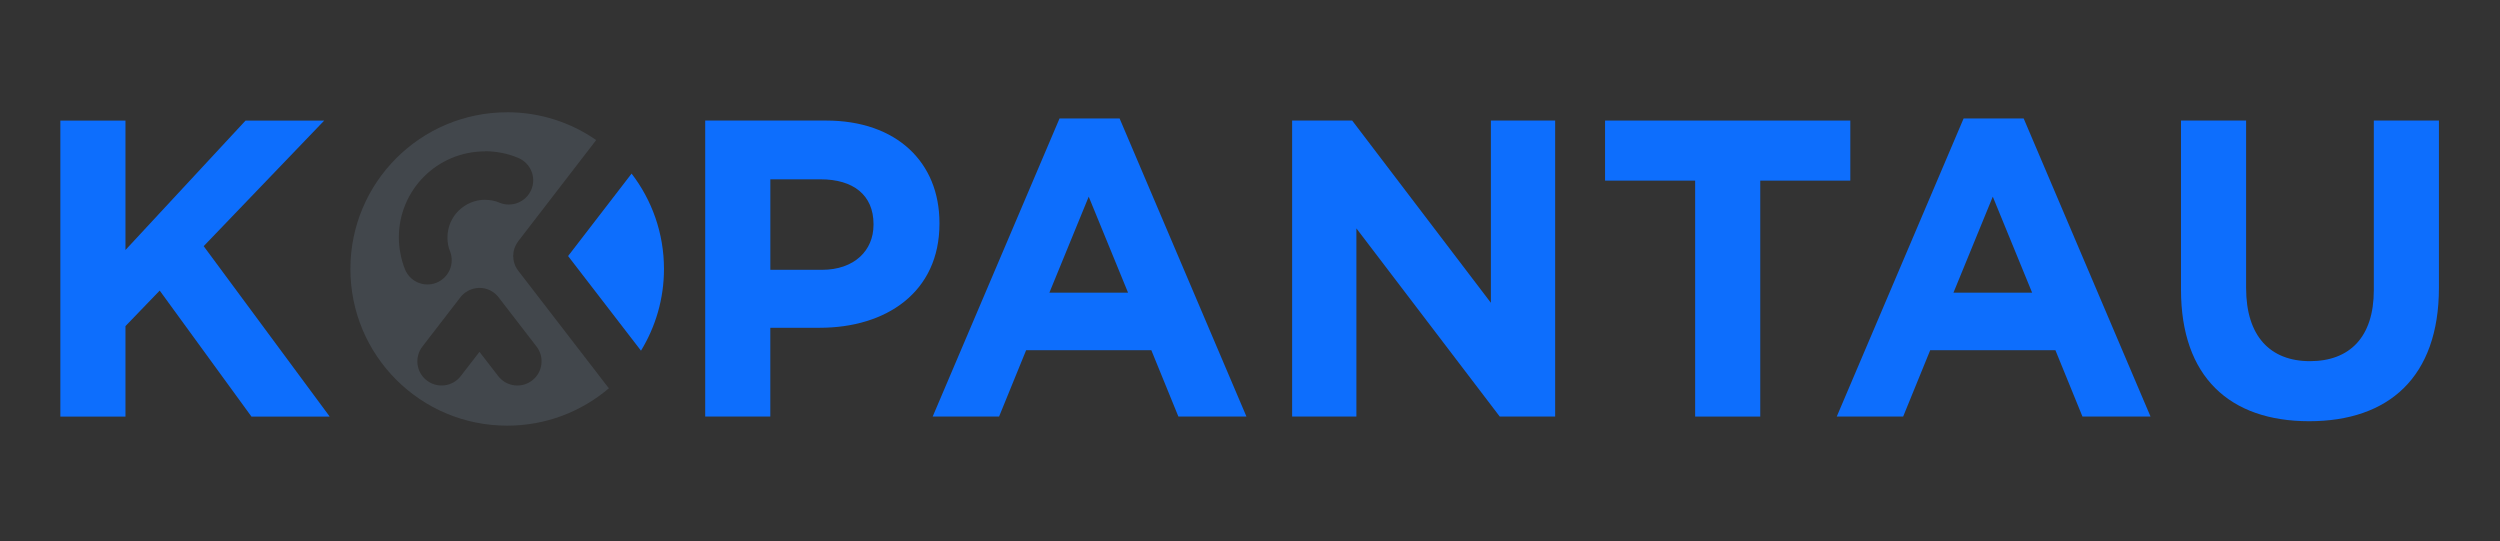<?xml version="1.0" encoding="UTF-8" standalone="no"?>
<!-- Created with Inkscape (http://www.inkscape.org/) -->

<svg
   width="93.144mm"
   height="20.166mm"
   viewBox="0 0 93.144 20.166"
   version="1.1"
   id="svg5"
   xml:space="preserve"
   sodipodi:docname="kopantau.svg"
   inkscape:version="1.2.1 (9c6d41e410, 2022-07-14)"
   xmlns:inkscape="http://www.inkscape.org/namespaces/inkscape"
   xmlns:sodipodi="http://sodipodi.sourceforge.net/DTD/sodipodi-0.dtd"
   xmlns="http://www.w3.org/2000/svg"
   xmlns:svg="http://www.w3.org/2000/svg"><rect x="0" y="0" width="93.144" height="20.166" fill="#333333" stroke="none"/><sodipodi:namedview
     id="namedview7"
     pagecolor="#ffffff"
     bordercolor="#000000"
     borderopacity="0.25"
     inkscape:showpageshadow="2"
     inkscape:pageopacity="0.0"
     inkscape:pagecheckerboard="0"
     inkscape:deskcolor="#d1d1d1"
     inkscape:document-units="mm"
     showgrid="false"
     showguides="false"
     inkscape:zoom="1.8721465"
     inkscape:cx="191.49142"
     inkscape:cy="-31.514627"
     inkscape:window-width="1920"
     inkscape:window-height="1043"
     inkscape:window-x="0"
     inkscape:window-y="0"
     inkscape:window-maximized="1"
     inkscape:current-layer="g1936" /><defs
     id="defs2" /><g
     inkscape:label="Lapis 1"
     inkscape:groupmode="layer"
     id="layer1"
     transform="translate(-53.668,-208.689)"><g
       id="g1948"
       transform="matrix(0.957,0,0,0.957,4.297,9.378)"><g
         id="g1936"
         transform="translate(0.83)"><path
           id="path1928"
           style="fill:#42474c;fill-opacity:1;fill-rule:evenodd;stroke:none;stroke-width:0.002"
           d="m 70.505,212.636 v 0.002 c -3.374,0 -6.104,2.732 -6.104,6.1 0,3.372 2.73,6.1 6.104,6.1 1.511,0 2.892,-0.547 3.96,-1.456 -0.019,-0.019 -0.038,-0.043 -0.054,-0.066 l -3.463,-4.493 c -0.042,-0.054 -0.081,-0.112 -0.112,-0.173 l -0.008,-0.02 -0.004,-0.008 -0.004,-0.008 -0.008,-0.019 c -0.042,-0.104 -0.069,-0.216 -0.069,-0.328 l -0.004,-0.004 v -0.019 -0.008 -0.011 -0.02 h 0.004 c 0,-0.112 0.023,-0.223 0.069,-0.331 l 0.008,-0.015 0.004,-0.012 0.004,-0.008 c 0.031,-0.069 0.073,-0.135 0.119,-0.196 l 3.023,-3.923 c -0.983,-0.682 -2.179,-1.083 -3.466,-1.083 z m -0.86,1.518 c 0.224,0 0.44,0.023 0.656,0.066 0.22,0.042 0.431,0.108 0.632,0.193 0.482,0.2 0.714,0.751 0.513,1.233 -0.2,0.482 -0.756,0.709 -1.238,0.513 -0.085,-0.039 -0.174,-0.066 -0.27,-0.085 -0.093,-0.019 -0.189,-0.027 -0.293,-0.027 v -0.004 c -0.401,0 -0.767,0.166 -1.037,0.431 -0.266,0.266 -0.428,0.632 -0.428,1.037 0,0.104 0.007,0.197 0.023,0.278 0.015,0.089 0.043,0.177 0.078,0.262 0.189,0.486 -0.05,1.033 -0.536,1.226 -0.486,0.189 -1.034,-0.05 -1.223,-0.536 -0.077,-0.193 -0.135,-0.393 -0.173,-0.605 -0.042,-0.208 -0.062,-0.42 -0.062,-0.625 0,-0.925 0.374,-1.765 0.983,-2.373 0.605,-0.605 1.446,-0.979 2.375,-0.979 z m 3.237,0.872 c 3e-4,5e-4 7.99e-4,0.001 0.001,0.002 2.98e-4,9.2e-4 9.06e-4,0.003 10e-4,0.004 2.2e-5,2.8e-4 0,0.001 0,0.002 v 5.2e-4 5.2e-4 5.1e-4 5.2e-4 5.2e-4 l -5.17e-4,5.1e-4 v 5.2e-4 c -3.47e-4,0.001 -9.8e-4,0.003 -0.002,0.004 l -5.17e-4,5.1e-4 -0.005,-0.007 z m -3.511,4.449 h 0.004 0.02 0.008 0.011 0.02 c 0.127,0 0.254,0.027 0.374,0.081 h 0.004 l 0.015,0.008 0.007,0.004 0.008,0.004 c 0.093,0.046 0.177,0.104 0.251,0.181 0.035,0.035 0.066,0.069 0.092,0.108 l 1.461,1.895 c 0.32,0.412 0.243,1.006 -0.169,1.322 -0.413,0.32 -1.002,0.243 -1.322,-0.17 l -0.729,-0.944 -0.729,0.944 c -0.316,0.412 -0.91,0.489 -1.322,0.17 -0.413,-0.316 -0.489,-0.91 -0.169,-1.322 l 1.461,-1.895 c 0.023,-0.035 0.05,-0.062 0.077,-0.092 l 0.015,-0.015 c 0.077,-0.077 0.162,-0.135 0.251,-0.181 h 0.004 l 0.015,-0.008 0.012,-0.008 h 0.008 l 0.015,-0.008 h 0.004 c 0.096,-0.042 0.2,-0.065 0.304,-0.073 z" /><g
           id="g2039"
           style="fill:#0d6efd;fill-opacity:1;stroke:none"><path
             d="m 64.425,224.484 -4.906,-6.634 4.692,-4.889 h -3.062 l -4.675,5.038 v -5.038 h -2.535 v 11.524 h 2.535 v -3.523 l 1.333,-1.383 3.572,4.906 z"
             id="path954"
             style="font-weight:bold;font-size:16.463px;line-height:989.03px;font-family:Gotham;-inkscape-font-specification:'Gotham Bold';text-align:center;letter-spacing:0px;word-spacing:0px;text-anchor:middle;stroke:none;stroke-width:0.648;stroke-linecap:round;stroke-linejoin:round;paint-order:markers stroke fill;fill:#0d6efd;fill-opacity:1"
             transform="translate(-0.83)" /><path
             d="m 88.164,216.977 v -0.033 c 0,-2.354 -1.663,-3.984 -4.412,-3.984 h -4.708 v 11.524 h 2.535 V 221.027 h 1.926 c 2.585,0 4.659,-1.383 4.659,-4.05 z m -2.568,0.049 c 0,0.988 -0.741,1.745 -2.008,1.745 h -2.008 v -3.523 h 1.959 c 1.268,0 2.058,0.609 2.058,1.745 z"
             id="path958"
             style="font-weight:bold;font-size:16.463px;line-height:989.03px;font-family:Gotham;-inkscape-font-specification:'Gotham Bold';text-align:center;letter-spacing:0px;word-spacing:0px;text-anchor:middle;stroke:none;stroke-width:0.648;stroke-linecap:round;stroke-linejoin:round;paint-order:markers stroke fill;fill:#0d6efd;fill-opacity:1"
             transform="translate(-0.83)" /><path
             d="m 100.116,224.484 -4.939,-11.606 h -2.338 l -4.939,11.606 h 2.585 l 1.054,-2.585 h 4.873 l 1.054,2.585 z m -4.61,-4.824 h -3.062 l 1.531,-3.737 z"
             id="path960"
             style="font-weight:bold;font-size:16.463px;line-height:989.03px;font-family:Gotham;-inkscape-font-specification:'Gotham Bold';text-align:center;letter-spacing:0px;word-spacing:0px;text-anchor:middle;stroke:none;stroke-width:0.648;stroke-linecap:round;stroke-linejoin:round;paint-order:markers stroke fill;fill:#0d6efd;fill-opacity:1"
             transform="translate(-0.83)" /><path
             d="M 112.134,224.484 V 212.96 h -2.502 v 7.095 l -5.4,-7.095 h -2.338 v 11.524 h 2.502 v -7.326 l 5.581,7.326 z"
             id="path962"
             style="font-weight:bold;font-size:16.463px;line-height:989.03px;font-family:Gotham;-inkscape-font-specification:'Gotham Bold';text-align:center;letter-spacing:0px;word-spacing:0px;text-anchor:middle;stroke:none;stroke-width:0.648;stroke-linecap:round;stroke-linejoin:round;paint-order:markers stroke fill;fill:#0d6efd;fill-opacity:1"
             transform="translate(-0.83)" /><path
             d="m 123.625,215.298 v -2.338 h -9.548 v 2.338 h 3.507 v 9.186 h 2.535 v -9.186 z"
             id="path964"
             style="font-weight:bold;font-size:16.463px;line-height:989.03px;font-family:Gotham;-inkscape-font-specification:'Gotham Bold';text-align:center;letter-spacing:0px;word-spacing:0px;text-anchor:middle;stroke:none;stroke-width:0.648;stroke-linecap:round;stroke-linejoin:round;paint-order:markers stroke fill;fill:#0d6efd;fill-opacity:1"
             transform="translate(-0.83)" /><path
             d="m 135.313,224.484 -4.939,-11.606 h -2.338 l -4.939,11.606 h 2.585 l 1.054,-2.585 h 4.873 l 1.054,2.585 z m -4.61,-4.824 h -3.062 l 1.531,-3.737 z"
             id="path966"
             style="font-weight:bold;font-size:16.463px;line-height:989.03px;font-family:Gotham;-inkscape-font-specification:'Gotham Bold';text-align:center;letter-spacing:0px;word-spacing:0px;text-anchor:middle;stroke:none;stroke-width:0.648;stroke-linecap:round;stroke-linejoin:round;paint-order:markers stroke fill;fill:#0d6efd;fill-opacity:1"
             transform="translate(-0.83)" /><path
             d="m 146.541,219.463 v -6.503 h -2.535 v 6.601 c 0,1.827 -0.938,2.766 -2.486,2.766 -1.547,0 -2.486,-0.971 -2.486,-2.848 v -6.519 h -2.535 v 6.585 c 0,3.391 1.893,5.12 4.988,5.12 3.095,0 5.054,-1.712 5.054,-5.202 z"
             id="path968"
             style="font-weight:bold;font-size:16.463px;line-height:989.03px;font-family:Gotham;-inkscape-font-specification:'Gotham Bold';text-align:center;letter-spacing:0px;word-spacing:0px;text-anchor:middle;stroke:none;stroke-width:0.648;stroke-linecap:round;stroke-linejoin:round;paint-order:markers stroke fill;fill:#0d6efd;fill-opacity:1"
             transform="translate(-0.83)" /><path
             style="fill:#0d6efd;fill-opacity:1;fill-rule:evenodd;stroke:none;stroke-width:0.002"
             d="m 75.348,215.025 c 0.79,1.029 1.261,2.316 1.261,3.711 0,1.168 -0.328,2.254 -0.895,3.183 l -2.838,-3.684 z"
             id="path1926" /></g></g></g></g><g
     id="g1291"
     transform="matrix(0.035,0,0,-0.035,-242.948,-457.991)"><path
       d="M 42559.7,0 H 0 V 15175 H 42559.7 V 0"
       style="fill:#ffffff;fill-opacity:1;fill-rule:nonzero;stroke:none"
       id="path1293" /><path
       d="m 13724.7,7567.36 c -25,30.8 -44.2,61.54 -61.5,96.18 v 1.9 l -3.9,7.72 -3.9,7.66 -1.9,1.9 -3.8,9.64 v 1.91 c -25.1,59.65 -36.6,121.11 -38.5,182.6 l -1.9,1.98 v 9.56 5.74 5.8 7.67 l 1.9,3.88 c 1.9,61.54 13.4,123.02 38.5,182.67 v 0 l 3.8,9.56 1.9,3.89 3.9,7.64 3.9,7.66 v 1.98 c 17.3,32.66 36.5,65.31 61.5,96.05 l 1919.6,2493.35 c 177,228.7 505.9,271 734.8,94.2 228.9,-176.9 271.3,-505.6 94.2,-734.4 L 14794.2,7894.15 16473.3,5714.24 c 177.1,-228.77 134.7,-557.44 -94.2,-734.34 -228.9,-176.8 -557.8,-134.6 -734.8,94.2 l -1919.6,2493.26"
       style="fill:#dd2a1b;fill-opacity:1;fill-rule:nonzero;stroke:none"
       id="path1295" /><path
       d="m 12509,7050.31 v 0 0 1.85 c 38.5,38.52 82.8,69.27 128.9,92.35 v 1.86 l 11.5,3.81 v 1.99 l 9.7,3.82 7.7,3.82 h 1.9 l 9.6,3.83 1.9,1.98 c 57.7,23.09 121.2,36.55 182.7,38.39 h 2 7.7 9.5 2 11.6 1.9 c 65.4,-1.84 130.8,-17.27 194.2,-44.2 h 2 l 7.7,-3.82 5.7,-3.82 3.8,-1.99 9.7,-3.81 2,-1.86 c 46.1,-23.08 88.4,-53.83 126.9,-92.35 v -1.85 0 0 c 19.2,-17.27 36.5,-38.51 52,-59.63 l 811.6,-1053.48 c 177,-228.78 134.7,-557.41 -94.2,-732.36 -228.9,-176.94 -557.8,-134.54 -734.8,94.2 l -403.9,524.83 -404,-524.83 c -176.9,-228.74 -505.9,-271.14 -734.7,-94.2 -228.9,174.95 -271.3,503.58 -94.4,732.36 l 809.9,1053.48 c 15.4,21.12 32.7,42.36 51.9,59.63 v 0"
       style="fill:#dd2a1b;fill-opacity:1;fill-rule:nonzero;stroke:none"
       id="path1297" /><path
       d="m 12243.6,7996.07 c 105.8,-271.05 -26.9,-574.76 -296.2,-680.44 -271.3,-103.83 -575.2,28.76 -681,297.9 -40.4,105.68 -73.1,217.23 -94.2,334.45 -23.1,117.29 -34.6,232.6 -34.6,346.05 0,515.2 209.6,980.39 546.2,1318.73 336.7,334.52 802.1,542.14 1317.6,542.14 v 1.9 c 123.1,0 244.4,-11.5 363.6,-34.6 121.1,-25 238.5,-61.5 352,-107.6 267.4,-111.51 394.4,-417.21 282.7,-684.37 -111.5,-267.3 -417.4,-394.07 -684.7,-284.58 -48.2,21.18 -98.1,36.56 -152,46.18 -50,11.48 -103.8,15.37 -161.6,15.37 v 1.92 c -223.1,0 -427,-90.38 -575.1,-240.26 -146.2,-146.18 -238.5,-349.89 -238.5,-574.83 0,-55.73 5.8,-107.64 13.4,-153.82 9.7,-48.03 23.1,-96.05 42.4,-144.14 v 0"
       style="fill:#dd2a1b;fill-opacity:1;fill-rule:nonzero;stroke:none"
       id="path1299" /><path
       d="m 24694.5,7573.15 c -177,228.78 -134.6,557.48 94.3,734.35 228.9,176.85 557.8,134.57 734.7,-94.2 l 1927.4,-2499.06 c 175,-228.77 134.6,-557.44 -94.3,-734.34 -228.9,-176.8 -557.8,-134.6 -734.8,94.2 l -1927.3,2499.05"
       style="fill:#141515;fill-opacity:1;fill-rule:nonzero;stroke:none"
       id="path1301" /><path
       d="m 23440.3,6362.02 c -175,228.78 -132.7,557.55 96.2,732.48 228.9,176.81 557.8,134.58 732.8,-94.19 l 819.5,-1063.11 c 177,-228.78 134.7,-557.41 -94.2,-732.36 -228.9,-176.94 -557.8,-134.54 -734.8,94.2 l -819.5,1062.98"
       style="fill:#141515;fill-opacity:1;fill-rule:nonzero;stroke:none"
       id="path1303" /><path
       d="m 25523.5,7573.15 c -176.9,-228.76 -505.8,-269.14 -734.7,-94.19 -228.9,176.86 -271.3,505.56 -94.3,734.34 l 1927.3,2501 c 177,228.7 505.9,271 734.8,94.2 228.9,-176.9 269.3,-505.6 94.3,-734.4 L 25523.5,7573.15"
       style="fill:#141515;fill-opacity:1;fill-rule:nonzero;stroke:none"
       id="path1305" /><path
       d="m 23440.3,7000.31 c 177,228.77 505.9,271 734.8,94.19 228.9,-174.93 271.2,-503.7 94.2,-732.48 l -817.4,-1062.98 c -176.9,-228.74 -505.9,-271.14 -734.8,-94.2 -228.9,174.95 -271.2,503.58 -94.3,732.36 l 817.5,1063.11"
       style="fill:#141515;fill-opacity:1;fill-rule:nonzero;stroke:none"
       id="path1307" /><path
       d="m 23219.2,7996.07 c 105.8,-271.05 -27,-574.76 -296.3,-680.44 -269.3,-103.83 -575.2,28.76 -679,297.9 -42.3,105.68 -75,217.23 -96.2,334.45 -23.1,117.29 -34.6,232.6 -34.6,346.05 0,515.2 209.7,980.39 546.3,1318.73 336.7,334.52 802.1,542.14 1317.6,542.14 v 1.9 c 123.1,0 244.3,-11.5 363.6,-34.6 121.1,-25 240.4,-61.5 352,-107.6 267.3,-111.51 394.2,-417.21 282.7,-684.37 -109.6,-267.3 -417.4,-394.07 -684.7,-284.58 -48.2,21.18 -98.2,36.56 -150.1,46.18 -51.9,11.48 -105.8,15.37 -163.5,15.37 v 1.92 c -223.1,0 -427,-90.38 -575.1,-240.26 -146.2,-146.18 -238.6,-349.89 -238.6,-574.83 0,-55.73 5.9,-107.64 13.5,-153.82 9.6,-48.03 23.1,-96.05 42.4,-144.14 v 0"
       style="fill:#141515;fill-opacity:1;fill-rule:nonzero;stroke:none"
       id="path1309" /><g
       id="g1587"><path
         d="m 35781.6,-6596.019 c 38.5,38.53 80.8,67.29 125,90.38 h 1.9 l 7.7,3.83 5.8,3.95 h 3.9 l 7.6,3.83 h 2 c 48.1,21.12 100,32.59 151.9,36.54 h 1.9 9.7 3.8 5.8 9.6 v 0 c 63.5,0 127,-13.44 186.6,-40.37 h 1.9 l 7.7,-3.95 3.8,-1.85 3.9,-1.98 c 46.2,-23.09 88.5,-51.85 125,-90.38 v 0 0 0 c 17.3,-17.27 32.8,-34.56 46.2,-53.82 l 729,-945.69 c 159.6,-205.69 121.2,-501.74 -84.6,-659.37 -205.8,-159.5 -500.1,-121.1 -659.8,84.5 l -363.6,471.04 -363.5,-471.04 c -157.7,-205.6 -453.9,-244 -659.7,-84.5 -205.8,157.63 -244.3,453.68 -84.7,659.37 l 729,945.69 c 11.6,17.42 25,30.87 38.5,46.17 v 0 z m -238.5,849.78 c 94.2,-242.23 -25,-515.19 -267.4,-611.36 -242.4,-94.21 -515.5,25.06 -609.7,267.29 -38.5,96.05 -67.4,196.05 -86.6,301.72 -21.1,103.84 -30.8,209.5 -30.8,311.5 0,461.29 186.6,880.38 490.5,1184.09 302,301.85 721.3,488.28 1184.9,488.28 v 1.98 c 111.6,0 219.3,-11.62 327,-32.72 109.7,-21.11 215.4,-53.83 315.5,-96.12 240.4,-99.94 355.8,-374.88 255.8,-615.13 -100,-240.31 -377,-353.7 -617.4,-255.68 -42.4,19.26 -86.6,32.72 -134.7,42.28 -46.2,9.57 -94.2,13.46 -146.2,13.46 v 1.91 c -200,0 -382.7,-82.65 -517.4,-215.32 -132.7,-132.59 -213.5,-315.25 -213.5,-517.03 0,-51.99 3.8,-98.1 11.5,-138.47 7.7,-44.2 21.2,-88.46 38.5,-130.68 z m 3525.8,1509.05 c 394.3,-513.35 629,-1155.33 629,-1851.28 0,-582.48 -163.5,-1124.58 -446.3,-1587.8 l -1415.7,1837.69 z m -2416,1191.89 c 642.5,0 1238.8,-200 1729.3,-540.28 l -1508.1,-1956.95 c -23.1,-30.74 -44.1,-63.46 -59.6,-98.03 l -1.9,-3.82 -1.9,-5.81 -3.9,-7.65 v 0 c -23,-53.83 -34.6,-109.57 -34.6,-165.31 h -1.9 v -9.63 -5.8 -3.84 -9.63 l 1.9,-1.84 c 0,-55.81 13.5,-111.49 34.6,-163.46 v 0 l 3.9,-9.64 1.9,-3.83 1.9,-3.81 3.9,-9.64 v 0 c 15.4,-30.73 34.6,-59.5 55.7,-86.41 l 1727.4,-2241.52 c 7.7,-11.5 17.3,-23.1 26.9,-32.7 -532.8,-453.6 -1221.5,-726.6 -1975.5,-726.6 -1683,0 -3044.9,1361.03 -3044.9,3043.03 0,1680.15 1361.9,3043.17 3044.9,3043.17 v 0"
         style="fill:#141515;fill-opacity:1;fill-rule:evenodd;stroke:none"
         id="path1311" /><path
         d="m 39068.9,-4237.189 c 394.3,-513.35 629,-1155.33 629,-1851.28 0,-582.48 -163.5,-1124.58 -446.3,-1587.8 l -1415.7,1837.69 1233,1601.39"
         style="fill:#dd2a1b;fill-opacity:1;fill-rule:evenodd;stroke:none"
         id="path1313" /></g><path
       d="m 19306.7,5981.4 h 50 v 3729.45 h -50 V 5981.4"
       style="fill:#141515;fill-opacity:1;fill-rule:evenodd;stroke:none"
       id="path1315" /><path
       d="m 30349.6,5981.4 h 51.9 v 3729.45 h -51.9 V 5981.4"
       style="fill:#141515;fill-opacity:1;fill-rule:evenodd;stroke:none"
       id="path1317" /><path
       d="M 11790,0 H 0 V 15175 H 11790 L 7068.96,7495 11790,0"
       style="fill:#dd2a1b;fill-opacity:1;fill-rule:nonzero;stroke:none"
       id="path1319" /></g></svg>
